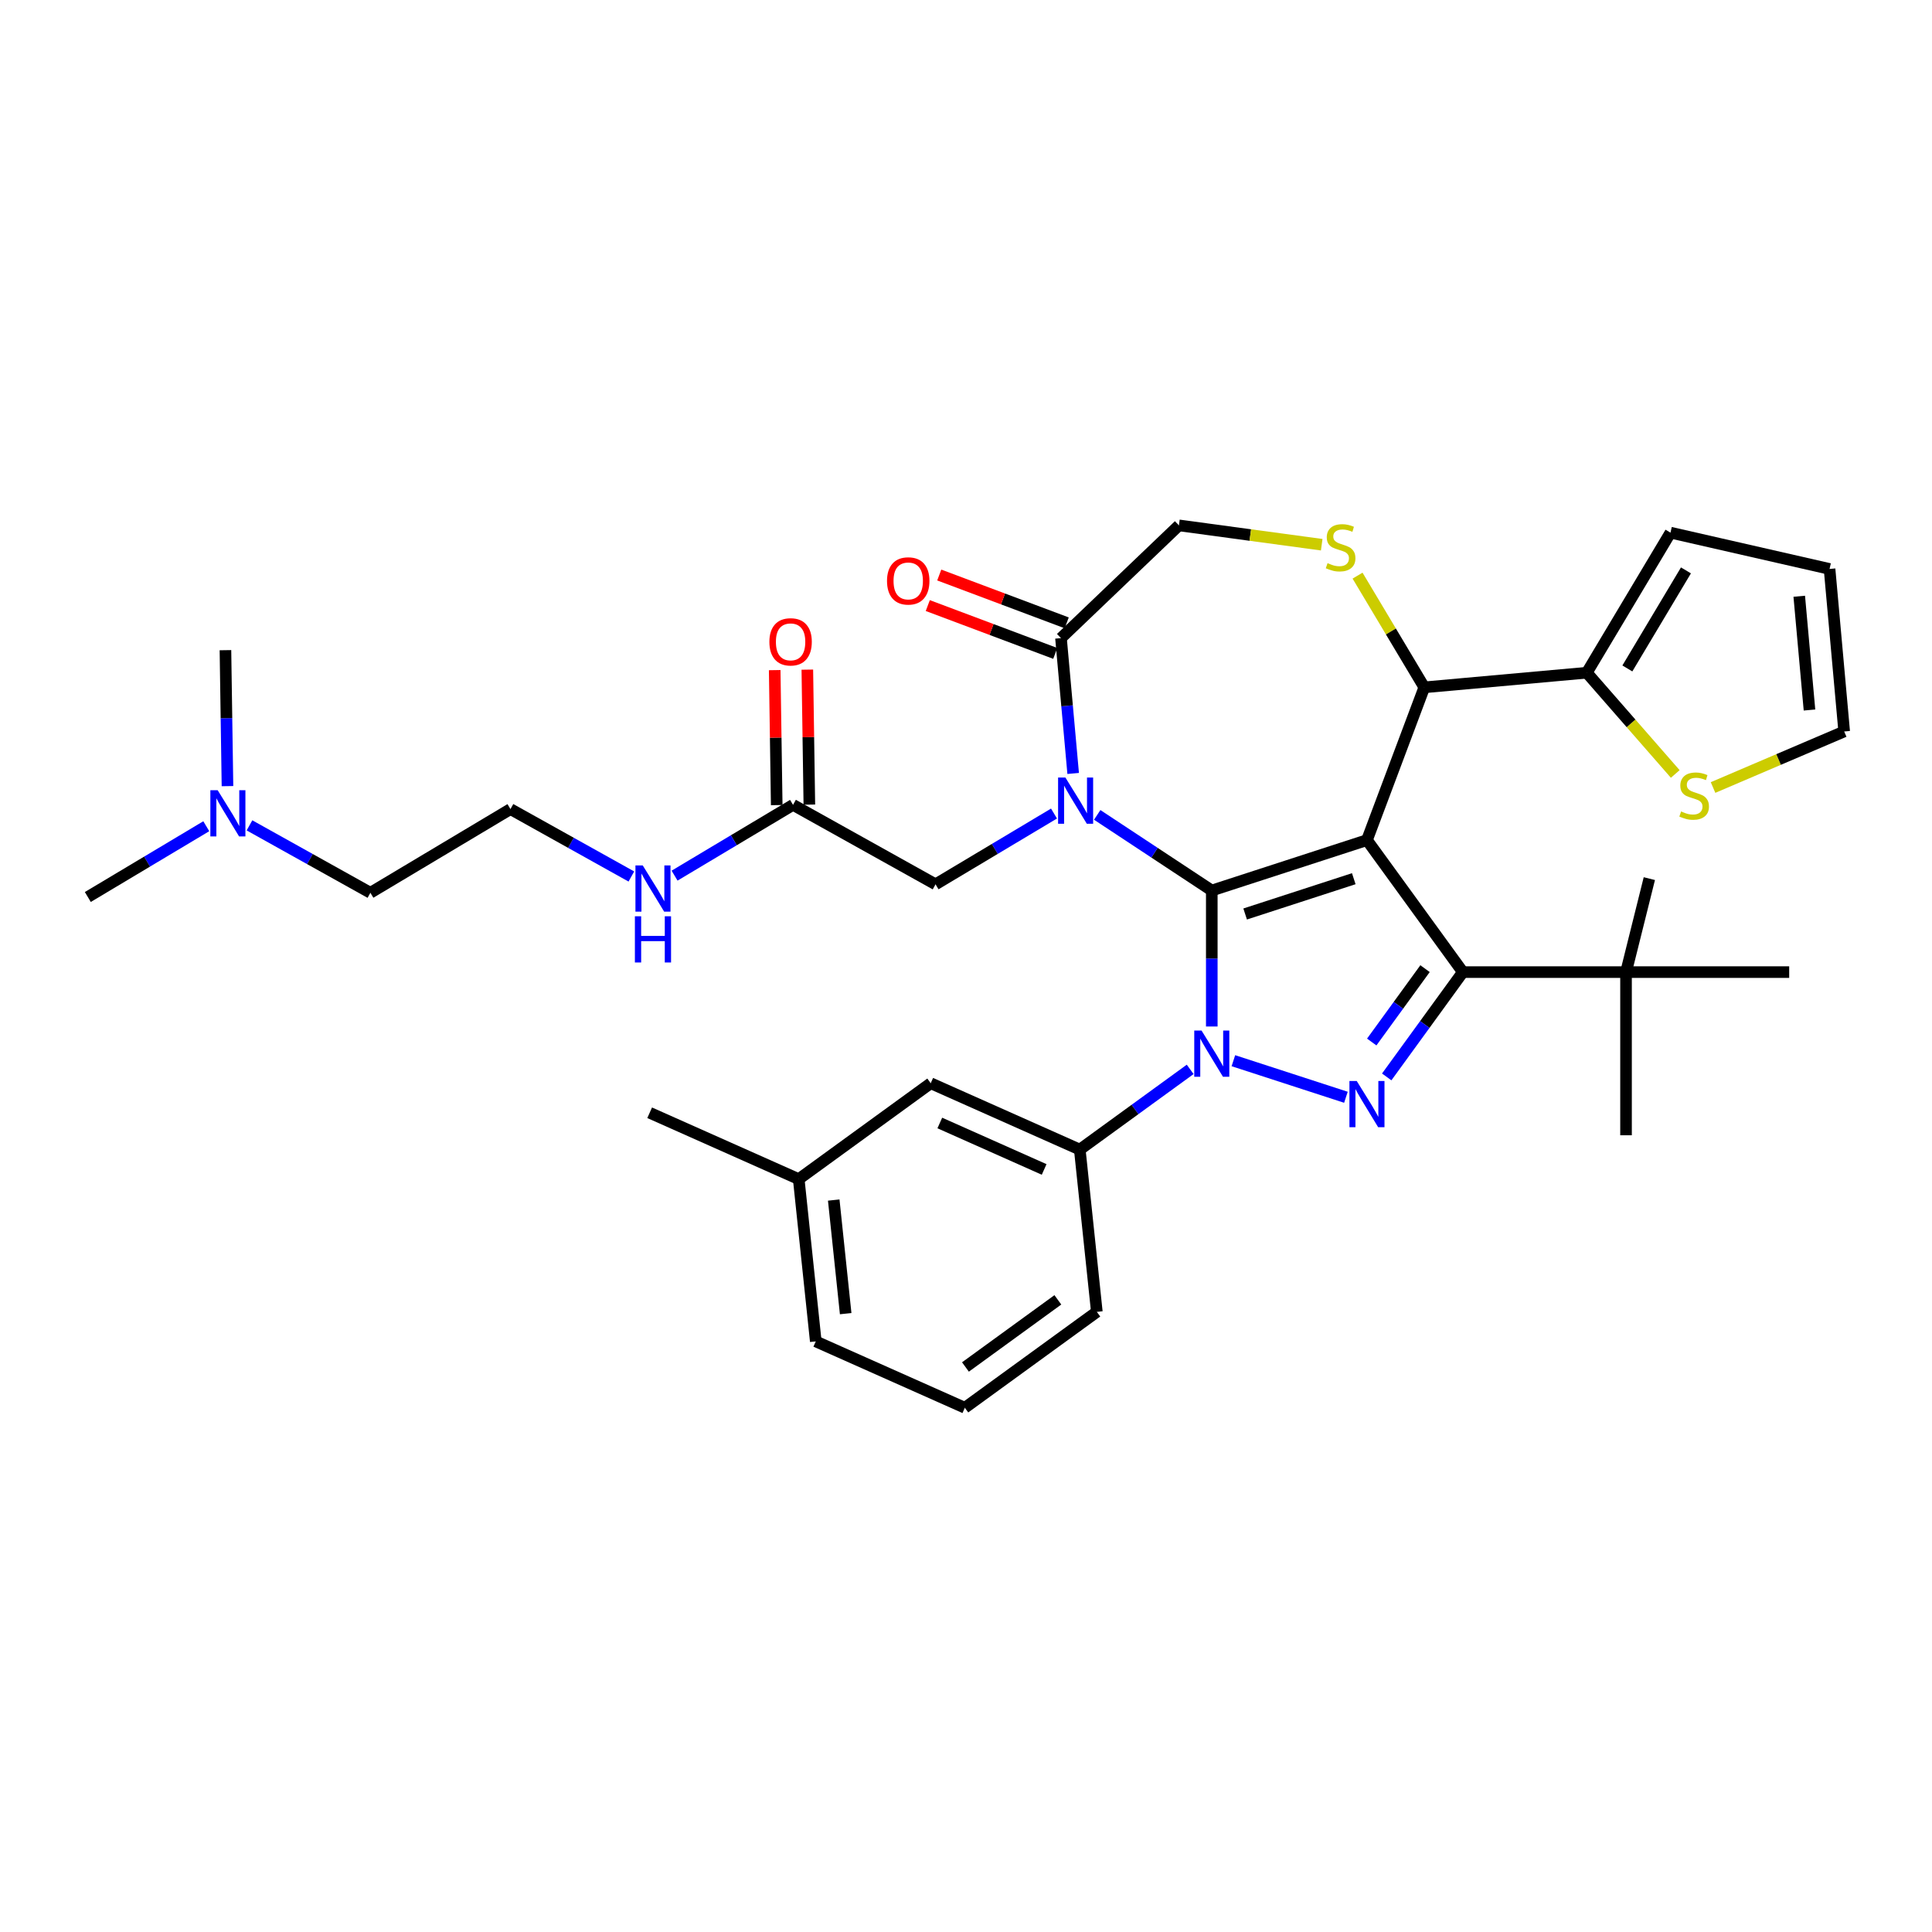 <?xml version='1.0' encoding='iso-8859-1'?>
<svg version='1.1' baseProfile='full'
              xmlns='http://www.w3.org/2000/svg'
                      xmlns:rdkit='http://www.rdkit.org/xml'
                      xmlns:xlink='http://www.w3.org/1999/xlink'
                  xml:space='preserve'
width='1000px' height='1000px' viewBox='0 0 1000 1000'>
<!-- END OF HEADER -->
<rect style='opacity:1.0;fill:#FFFFFF;stroke:none' width='1000' height='1000' x='0' y='0'> </rect>
<path class='bond-0' d='M 616.035,553.509 L 587.464,574.267' style='fill:none;fill-rule:evenodd;stroke:#0000FF;stroke-width:6px;stroke-linecap:butt;stroke-linejoin:miter;stroke-opacity:1' />
<path class='bond-0' d='M 587.464,574.267 L 558.893,595.026' style='fill:none;fill-rule:evenodd;stroke:#000000;stroke-width:6px;stroke-linecap:butt;stroke-linejoin:miter;stroke-opacity:1' />
<path class='bond-1' d='M 627.217,531.316 L 627.217,496.124' style='fill:none;fill-rule:evenodd;stroke:#0000FF;stroke-width:6px;stroke-linecap:butt;stroke-linejoin:miter;stroke-opacity:1' />
<path class='bond-1' d='M 627.217,496.124 L 627.217,460.932' style='fill:none;fill-rule:evenodd;stroke:#000000;stroke-width:6px;stroke-linecap:butt;stroke-linejoin:miter;stroke-opacity:1' />
<path class='bond-2' d='M 638.398,549.018 L 696.648,567.945' style='fill:none;fill-rule:evenodd;stroke:#0000FF;stroke-width:6px;stroke-linecap:butt;stroke-linejoin:miter;stroke-opacity:1' />
<path class='bond-3' d='M 757.176,503.159 L 841.629,503.159' style='fill:none;fill-rule:evenodd;stroke:#000000;stroke-width:6px;stroke-linecap:butt;stroke-linejoin:miter;stroke-opacity:1' />
<path class='bond-4' d='M 757.176,503.159 L 707.536,434.835' style='fill:none;fill-rule:evenodd;stroke:#000000;stroke-width:6px;stroke-linecap:butt;stroke-linejoin:miter;stroke-opacity:1' />
<path class='bond-5' d='M 757.176,503.159 L 737.467,530.286' style='fill:none;fill-rule:evenodd;stroke:#000000;stroke-width:6px;stroke-linecap:butt;stroke-linejoin:miter;stroke-opacity:1' />
<path class='bond-5' d='M 737.467,530.286 L 717.758,557.413' style='fill:none;fill-rule:evenodd;stroke:#0000FF;stroke-width:6px;stroke-linecap:butt;stroke-linejoin:miter;stroke-opacity:1' />
<path class='bond-5' d='M 737.599,501.369 L 723.803,520.358' style='fill:none;fill-rule:evenodd;stroke:#000000;stroke-width:6px;stroke-linecap:butt;stroke-linejoin:miter;stroke-opacity:1' />
<path class='bond-5' d='M 723.803,520.358 L 710.006,539.347' style='fill:none;fill-rule:evenodd;stroke:#0000FF;stroke-width:6px;stroke-linecap:butt;stroke-linejoin:miter;stroke-opacity:1' />
<path class='bond-6' d='M 129.135,427.207 L 160.425,444.653' style='fill:none;fill-rule:evenodd;stroke:#0000FF;stroke-width:6px;stroke-linecap:butt;stroke-linejoin:miter;stroke-opacity:1' />
<path class='bond-6' d='M 160.425,444.653 L 191.715,462.1' style='fill:none;fill-rule:evenodd;stroke:#000000;stroke-width:6px;stroke-linecap:butt;stroke-linejoin:miter;stroke-opacity:1' />
<path class='bond-7' d='M 106.772,427.653 L 76.113,445.97' style='fill:none;fill-rule:evenodd;stroke:#0000FF;stroke-width:6px;stroke-linecap:butt;stroke-linejoin:miter;stroke-opacity:1' />
<path class='bond-7' d='M 76.113,445.97 L 45.455,464.288' style='fill:none;fill-rule:evenodd;stroke:#000000;stroke-width:6px;stroke-linecap:butt;stroke-linejoin:miter;stroke-opacity:1' />
<path class='bond-8' d='M 117.743,406.902 L 117.216,371.715' style='fill:none;fill-rule:evenodd;stroke:#0000FF;stroke-width:6px;stroke-linecap:butt;stroke-linejoin:miter;stroke-opacity:1' />
<path class='bond-8' d='M 117.216,371.715 L 116.69,336.529' style='fill:none;fill-rule:evenodd;stroke:#000000;stroke-width:6px;stroke-linecap:butt;stroke-linejoin:miter;stroke-opacity:1' />
<path class='bond-9' d='M 707.536,434.835 L 627.217,460.932' style='fill:none;fill-rule:evenodd;stroke:#000000;stroke-width:6px;stroke-linecap:butt;stroke-linejoin:miter;stroke-opacity:1' />
<path class='bond-9' d='M 700.708,454.814 L 644.484,473.082' style='fill:none;fill-rule:evenodd;stroke:#000000;stroke-width:6px;stroke-linecap:butt;stroke-linejoin:miter;stroke-opacity:1' />
<path class='bond-10' d='M 707.536,434.835 L 737.211,355.767' style='fill:none;fill-rule:evenodd;stroke:#000000;stroke-width:6px;stroke-linecap:butt;stroke-linejoin:miter;stroke-opacity:1' />
<path class='bond-11' d='M 627.217,460.932 L 597.566,441.36' style='fill:none;fill-rule:evenodd;stroke:#000000;stroke-width:6px;stroke-linecap:butt;stroke-linejoin:miter;stroke-opacity:1' />
<path class='bond-11' d='M 597.566,441.36 L 567.916,421.788' style='fill:none;fill-rule:evenodd;stroke:#0000FF;stroke-width:6px;stroke-linecap:butt;stroke-linejoin:miter;stroke-opacity:1' />
<path class='bond-12' d='M 555.468,400.338 L 552.316,365.316' style='fill:none;fill-rule:evenodd;stroke:#0000FF;stroke-width:6px;stroke-linecap:butt;stroke-linejoin:miter;stroke-opacity:1' />
<path class='bond-12' d='M 552.316,365.316 L 549.164,330.295' style='fill:none;fill-rule:evenodd;stroke:#000000;stroke-width:6px;stroke-linecap:butt;stroke-linejoin:miter;stroke-opacity:1' />
<path class='bond-13' d='M 545.553,421.088 L 514.894,439.406' style='fill:none;fill-rule:evenodd;stroke:#0000FF;stroke-width:6px;stroke-linecap:butt;stroke-linejoin:miter;stroke-opacity:1' />
<path class='bond-13' d='M 514.894,439.406 L 484.236,457.723' style='fill:none;fill-rule:evenodd;stroke:#000000;stroke-width:6px;stroke-linecap:butt;stroke-linejoin:miter;stroke-opacity:1' />
<path class='bond-14' d='M 549.164,330.295 L 610.206,271.932' style='fill:none;fill-rule:evenodd;stroke:#000000;stroke-width:6px;stroke-linecap:butt;stroke-linejoin:miter;stroke-opacity:1' />
<path class='bond-15' d='M 552.132,322.388 L 519.143,310.007' style='fill:none;fill-rule:evenodd;stroke:#000000;stroke-width:6px;stroke-linecap:butt;stroke-linejoin:miter;stroke-opacity:1' />
<path class='bond-15' d='M 519.143,310.007 L 486.154,297.626' style='fill:none;fill-rule:evenodd;stroke:#FF0000;stroke-width:6px;stroke-linecap:butt;stroke-linejoin:miter;stroke-opacity:1' />
<path class='bond-15' d='M 546.197,338.201 L 513.208,325.82' style='fill:none;fill-rule:evenodd;stroke:#000000;stroke-width:6px;stroke-linecap:butt;stroke-linejoin:miter;stroke-opacity:1' />
<path class='bond-15' d='M 513.208,325.82 L 480.219,313.44' style='fill:none;fill-rule:evenodd;stroke:#FF0000;stroke-width:6px;stroke-linecap:butt;stroke-linejoin:miter;stroke-opacity:1' />
<path class='bond-16' d='M 610.206,271.932 L 647.161,276.938' style='fill:none;fill-rule:evenodd;stroke:#000000;stroke-width:6px;stroke-linecap:butt;stroke-linejoin:miter;stroke-opacity:1' />
<path class='bond-16' d='M 647.161,276.938 L 684.115,281.944' style='fill:none;fill-rule:evenodd;stroke:#CCCC00;stroke-width:6px;stroke-linecap:butt;stroke-linejoin:miter;stroke-opacity:1' />
<path class='bond-17' d='M 702.665,297.947 L 719.938,326.857' style='fill:none;fill-rule:evenodd;stroke:#CCCC00;stroke-width:6px;stroke-linecap:butt;stroke-linejoin:miter;stroke-opacity:1' />
<path class='bond-17' d='M 719.938,326.857 L 737.211,355.767' style='fill:none;fill-rule:evenodd;stroke:#000000;stroke-width:6px;stroke-linecap:butt;stroke-linejoin:miter;stroke-opacity:1' />
<path class='bond-18' d='M 737.211,355.767 L 821.324,348.197' style='fill:none;fill-rule:evenodd;stroke:#000000;stroke-width:6px;stroke-linecap:butt;stroke-linejoin:miter;stroke-opacity:1' />
<path class='bond-19' d='M 484.236,457.723 L 410.474,416.596' style='fill:none;fill-rule:evenodd;stroke:#000000;stroke-width:6px;stroke-linecap:butt;stroke-linejoin:miter;stroke-opacity:1' />
<path class='bond-20' d='M 418.918,416.469 L 418.396,381.536' style='fill:none;fill-rule:evenodd;stroke:#000000;stroke-width:6px;stroke-linecap:butt;stroke-linejoin:miter;stroke-opacity:1' />
<path class='bond-20' d='M 418.396,381.536 L 417.873,346.602' style='fill:none;fill-rule:evenodd;stroke:#FF0000;stroke-width:6px;stroke-linecap:butt;stroke-linejoin:miter;stroke-opacity:1' />
<path class='bond-20' d='M 402.03,416.722 L 401.507,381.789' style='fill:none;fill-rule:evenodd;stroke:#000000;stroke-width:6px;stroke-linecap:butt;stroke-linejoin:miter;stroke-opacity:1' />
<path class='bond-20' d='M 401.507,381.789 L 400.984,346.855' style='fill:none;fill-rule:evenodd;stroke:#FF0000;stroke-width:6px;stroke-linecap:butt;stroke-linejoin:miter;stroke-opacity:1' />
<path class='bond-21' d='M 410.474,416.596 L 379.815,434.913' style='fill:none;fill-rule:evenodd;stroke:#000000;stroke-width:6px;stroke-linecap:butt;stroke-linejoin:miter;stroke-opacity:1' />
<path class='bond-21' d='M 379.815,434.913 L 349.157,453.231' style='fill:none;fill-rule:evenodd;stroke:#0000FF;stroke-width:6px;stroke-linecap:butt;stroke-linejoin:miter;stroke-opacity:1' />
<path class='bond-22' d='M 326.794,453.677 L 295.504,436.231' style='fill:none;fill-rule:evenodd;stroke:#0000FF;stroke-width:6px;stroke-linecap:butt;stroke-linejoin:miter;stroke-opacity:1' />
<path class='bond-22' d='M 295.504,436.231 L 264.214,418.784' style='fill:none;fill-rule:evenodd;stroke:#000000;stroke-width:6px;stroke-linecap:butt;stroke-linejoin:miter;stroke-opacity:1' />
<path class='bond-23' d='M 191.715,462.1 L 264.214,418.784' style='fill:none;fill-rule:evenodd;stroke:#000000;stroke-width:6px;stroke-linecap:butt;stroke-linejoin:miter;stroke-opacity:1' />
<path class='bond-24' d='M 867.109,400.602 L 844.216,374.4' style='fill:none;fill-rule:evenodd;stroke:#CCCC00;stroke-width:6px;stroke-linecap:butt;stroke-linejoin:miter;stroke-opacity:1' />
<path class='bond-24' d='M 844.216,374.4 L 821.324,348.197' style='fill:none;fill-rule:evenodd;stroke:#000000;stroke-width:6px;stroke-linecap:butt;stroke-linejoin:miter;stroke-opacity:1' />
<path class='bond-25' d='M 886.668,407.616 L 920.607,393.11' style='fill:none;fill-rule:evenodd;stroke:#CCCC00;stroke-width:6px;stroke-linecap:butt;stroke-linejoin:miter;stroke-opacity:1' />
<path class='bond-25' d='M 920.607,393.11 L 954.545,378.604' style='fill:none;fill-rule:evenodd;stroke:#000000;stroke-width:6px;stroke-linecap:butt;stroke-linejoin:miter;stroke-opacity:1' />
<path class='bond-26' d='M 821.324,348.197 L 864.64,275.698' style='fill:none;fill-rule:evenodd;stroke:#000000;stroke-width:6px;stroke-linecap:butt;stroke-linejoin:miter;stroke-opacity:1' />
<path class='bond-26' d='M 842.321,345.985 L 872.642,295.236' style='fill:none;fill-rule:evenodd;stroke:#000000;stroke-width:6px;stroke-linecap:butt;stroke-linejoin:miter;stroke-opacity:1' />
<path class='bond-27' d='M 954.545,378.604 L 946.975,294.491' style='fill:none;fill-rule:evenodd;stroke:#000000;stroke-width:6px;stroke-linecap:butt;stroke-linejoin:miter;stroke-opacity:1' />
<path class='bond-27' d='M 936.587,367.501 L 931.288,308.622' style='fill:none;fill-rule:evenodd;stroke:#000000;stroke-width:6px;stroke-linecap:butt;stroke-linejoin:miter;stroke-opacity:1' />
<path class='bond-28' d='M 558.893,595.026 L 481.741,560.675' style='fill:none;fill-rule:evenodd;stroke:#000000;stroke-width:6px;stroke-linecap:butt;stroke-linejoin:miter;stroke-opacity:1' />
<path class='bond-28' d='M 540.45,605.303 L 486.444,581.258' style='fill:none;fill-rule:evenodd;stroke:#000000;stroke-width:6px;stroke-linecap:butt;stroke-linejoin:miter;stroke-opacity:1' />
<path class='bond-29' d='M 558.893,595.026 L 567.72,679.016' style='fill:none;fill-rule:evenodd;stroke:#000000;stroke-width:6px;stroke-linecap:butt;stroke-linejoin:miter;stroke-opacity:1' />
<path class='bond-30' d='M 481.741,560.675 L 413.417,610.316' style='fill:none;fill-rule:evenodd;stroke:#000000;stroke-width:6px;stroke-linecap:butt;stroke-linejoin:miter;stroke-opacity:1' />
<path class='bond-31' d='M 841.629,503.159 L 841.629,587.612' style='fill:none;fill-rule:evenodd;stroke:#000000;stroke-width:6px;stroke-linecap:butt;stroke-linejoin:miter;stroke-opacity:1' />
<path class='bond-32' d='M 841.629,503.159 L 853.696,454.772' style='fill:none;fill-rule:evenodd;stroke:#000000;stroke-width:6px;stroke-linecap:butt;stroke-linejoin:miter;stroke-opacity:1' />
<path class='bond-33' d='M 841.629,503.159 L 926.082,503.159' style='fill:none;fill-rule:evenodd;stroke:#000000;stroke-width:6px;stroke-linecap:butt;stroke-linejoin:miter;stroke-opacity:1' />
<path class='bond-34' d='M 413.417,610.316 L 336.266,575.966' style='fill:none;fill-rule:evenodd;stroke:#000000;stroke-width:6px;stroke-linecap:butt;stroke-linejoin:miter;stroke-opacity:1' />
<path class='bond-35' d='M 413.417,610.316 L 422.245,694.306' style='fill:none;fill-rule:evenodd;stroke:#000000;stroke-width:6px;stroke-linecap:butt;stroke-linejoin:miter;stroke-opacity:1' />
<path class='bond-35' d='M 431.539,621.149 L 437.719,679.942' style='fill:none;fill-rule:evenodd;stroke:#000000;stroke-width:6px;stroke-linecap:butt;stroke-linejoin:miter;stroke-opacity:1' />
<path class='bond-36' d='M 499.397,728.656 L 567.72,679.016' style='fill:none;fill-rule:evenodd;stroke:#000000;stroke-width:6px;stroke-linecap:butt;stroke-linejoin:miter;stroke-opacity:1' />
<path class='bond-36' d='M 499.717,707.545 L 547.544,672.797' style='fill:none;fill-rule:evenodd;stroke:#000000;stroke-width:6px;stroke-linecap:butt;stroke-linejoin:miter;stroke-opacity:1' />
<path class='bond-37' d='M 499.397,728.656 L 422.245,694.306' style='fill:none;fill-rule:evenodd;stroke:#000000;stroke-width:6px;stroke-linecap:butt;stroke-linejoin:miter;stroke-opacity:1' />
<path class='bond-38' d='M 864.64,275.698 L 946.975,294.491' style='fill:none;fill-rule:evenodd;stroke:#000000;stroke-width:6px;stroke-linecap:butt;stroke-linejoin:miter;stroke-opacity:1' />
<path  class='atom-0' d='M 621.93 533.427
L 629.767 546.095
Q 630.544 547.345, 631.794 549.608
Q 633.044 551.871, 633.111 552.006
L 633.111 533.427
L 636.287 533.427
L 636.287 557.344
L 633.01 557.344
L 624.599 543.494
Q 623.619 541.872, 622.572 540.014
Q 621.558 538.156, 621.254 537.582
L 621.254 557.344
L 618.146 557.344
L 618.146 533.427
L 621.93 533.427
' fill='#0000FF'/>
<path  class='atom-2' d='M 702.249 559.524
L 710.087 572.192
Q 710.864 573.442, 712.113 575.705
Q 713.363 577.969, 713.431 578.104
L 713.431 559.524
L 716.606 559.524
L 716.606 583.441
L 713.33 583.441
L 704.918 569.591
Q 703.938 567.97, 702.891 566.112
Q 701.878 564.254, 701.574 563.679
L 701.574 583.441
L 698.466 583.441
L 698.466 559.524
L 702.249 559.524
' fill='#0000FF'/>
<path  class='atom-3' d='M 112.666 409.014
L 120.504 421.682
Q 121.281 422.931, 122.53 425.195
Q 123.78 427.458, 123.848 427.593
L 123.848 409.014
L 127.023 409.014
L 127.023 432.931
L 123.747 432.931
L 115.335 419.08
Q 114.355 417.459, 113.308 415.601
Q 112.295 413.743, 111.991 413.169
L 111.991 432.931
L 108.883 432.931
L 108.883 409.014
L 112.666 409.014
' fill='#0000FF'/>
<path  class='atom-6' d='M 551.448 402.449
L 559.285 415.117
Q 560.062 416.367, 561.312 418.63
Q 562.562 420.894, 562.629 421.029
L 562.629 402.449
L 565.805 402.449
L 565.805 426.366
L 562.528 426.366
L 554.116 412.516
Q 553.137 410.894, 552.09 409.036
Q 551.076 407.178, 550.772 406.604
L 550.772 426.366
L 547.664 426.366
L 547.664 402.449
L 551.448 402.449
' fill='#0000FF'/>
<path  class='atom-9' d='M 687.139 291.477
Q 687.409 291.579, 688.524 292.052
Q 689.638 292.525, 690.855 292.829
Q 692.105 293.099, 693.321 293.099
Q 695.584 293.099, 696.901 292.018
Q 698.219 290.903, 698.219 288.978
Q 698.219 287.66, 697.543 286.849
Q 696.901 286.039, 695.888 285.6
Q 694.875 285.16, 693.186 284.654
Q 691.057 284.012, 689.774 283.404
Q 688.524 282.796, 687.612 281.512
Q 686.733 280.228, 686.733 278.066
Q 686.733 275.06, 688.76 273.202
Q 690.821 271.344, 694.875 271.344
Q 697.645 271.344, 700.786 272.661
L 700.009 275.263
Q 697.138 274.08, 694.976 274.08
Q 692.645 274.08, 691.361 275.06
Q 690.078 276.006, 690.111 277.661
Q 690.111 278.945, 690.753 279.722
Q 691.429 280.499, 692.375 280.938
Q 693.354 281.377, 694.976 281.884
Q 697.138 282.559, 698.422 283.235
Q 699.705 283.911, 700.617 285.296
Q 701.563 286.647, 701.563 288.978
Q 701.563 292.288, 699.334 294.079
Q 697.138 295.835, 693.456 295.835
Q 691.328 295.835, 689.706 295.362
Q 688.118 294.923, 686.227 294.146
L 687.139 291.477
' fill='#CCCC00'/>
<path  class='atom-11' d='M 459.117 300.687
Q 459.117 294.945, 461.955 291.735
Q 464.793 288.526, 470.096 288.526
Q 475.4 288.526, 478.238 291.735
Q 481.075 294.945, 481.075 300.687
Q 481.075 306.498, 478.204 309.808
Q 475.332 313.085, 470.096 313.085
Q 464.826 313.085, 461.955 309.808
Q 459.117 306.532, 459.117 300.687
M 470.096 310.383
Q 473.745 310.383, 475.704 307.95
Q 477.697 305.484, 477.697 300.687
Q 477.697 295.992, 475.704 293.627
Q 473.745 291.229, 470.096 291.229
Q 466.448 291.229, 464.455 293.593
Q 462.496 295.958, 462.496 300.687
Q 462.496 305.518, 464.455 307.95
Q 466.448 310.383, 470.096 310.383
' fill='#FF0000'/>
<path  class='atom-14' d='M 398.232 332.22
Q 398.232 326.477, 401.069 323.268
Q 403.907 320.059, 409.211 320.059
Q 414.514 320.059, 417.352 323.268
Q 420.189 326.477, 420.189 332.22
Q 420.189 338.03, 417.318 341.341
Q 414.447 344.617, 409.211 344.617
Q 403.941 344.617, 401.069 341.341
Q 398.232 338.064, 398.232 332.22
M 409.211 341.915
Q 412.859 341.915, 414.818 339.483
Q 416.811 337.017, 416.811 332.22
Q 416.811 327.524, 414.818 325.16
Q 412.859 322.761, 409.211 322.761
Q 405.562 322.761, 403.569 325.126
Q 401.61 327.49, 401.61 332.22
Q 401.61 337.051, 403.569 339.483
Q 405.562 341.915, 409.211 341.915
' fill='#FF0000'/>
<path  class='atom-15' d='M 332.689 447.953
L 340.526 460.621
Q 341.303 461.871, 342.553 464.134
Q 343.803 466.398, 343.87 466.533
L 343.87 447.953
L 347.046 447.953
L 347.046 471.87
L 343.769 471.87
L 335.357 458.02
Q 334.378 456.398, 333.331 454.54
Q 332.317 452.682, 332.013 452.108
L 332.013 471.87
L 328.905 471.87
L 328.905 447.953
L 332.689 447.953
' fill='#0000FF'/>
<path  class='atom-15' d='M 328.618 474.262
L 331.861 474.262
L 331.861 484.43
L 344.09 484.43
L 344.09 474.262
L 347.333 474.262
L 347.333 498.179
L 344.09 498.179
L 344.09 487.132
L 331.861 487.132
L 331.861 498.179
L 328.618 498.179
L 328.618 474.262
' fill='#0000FF'/>
<path  class='atom-19' d='M 870.132 420.005
Q 870.403 420.106, 871.517 420.579
Q 872.632 421.052, 873.848 421.356
Q 875.098 421.626, 876.314 421.626
Q 878.578 421.626, 879.895 420.545
Q 881.213 419.431, 881.213 417.505
Q 881.213 416.188, 880.537 415.377
Q 879.895 414.566, 878.882 414.127
Q 877.868 413.688, 876.179 413.181
Q 874.051 412.539, 872.767 411.931
Q 871.517 411.323, 870.605 410.039
Q 869.727 408.756, 869.727 406.594
Q 869.727 403.587, 871.754 401.729
Q 873.815 399.871, 877.868 399.871
Q 880.638 399.871, 883.78 401.189
L 883.003 403.79
Q 880.132 402.608, 877.97 402.608
Q 875.639 402.608, 874.355 403.587
Q 873.071 404.533, 873.105 406.188
Q 873.105 407.472, 873.747 408.249
Q 874.423 409.026, 875.368 409.465
Q 876.348 409.904, 877.97 410.411
Q 880.132 411.087, 881.415 411.762
Q 882.699 412.438, 883.611 413.823
Q 884.557 415.174, 884.557 417.505
Q 884.557 420.816, 882.327 422.606
Q 880.132 424.363, 876.449 424.363
Q 874.321 424.363, 872.7 423.89
Q 871.112 423.451, 869.22 422.674
L 870.132 420.005
' fill='#CCCC00'/>
</svg>
